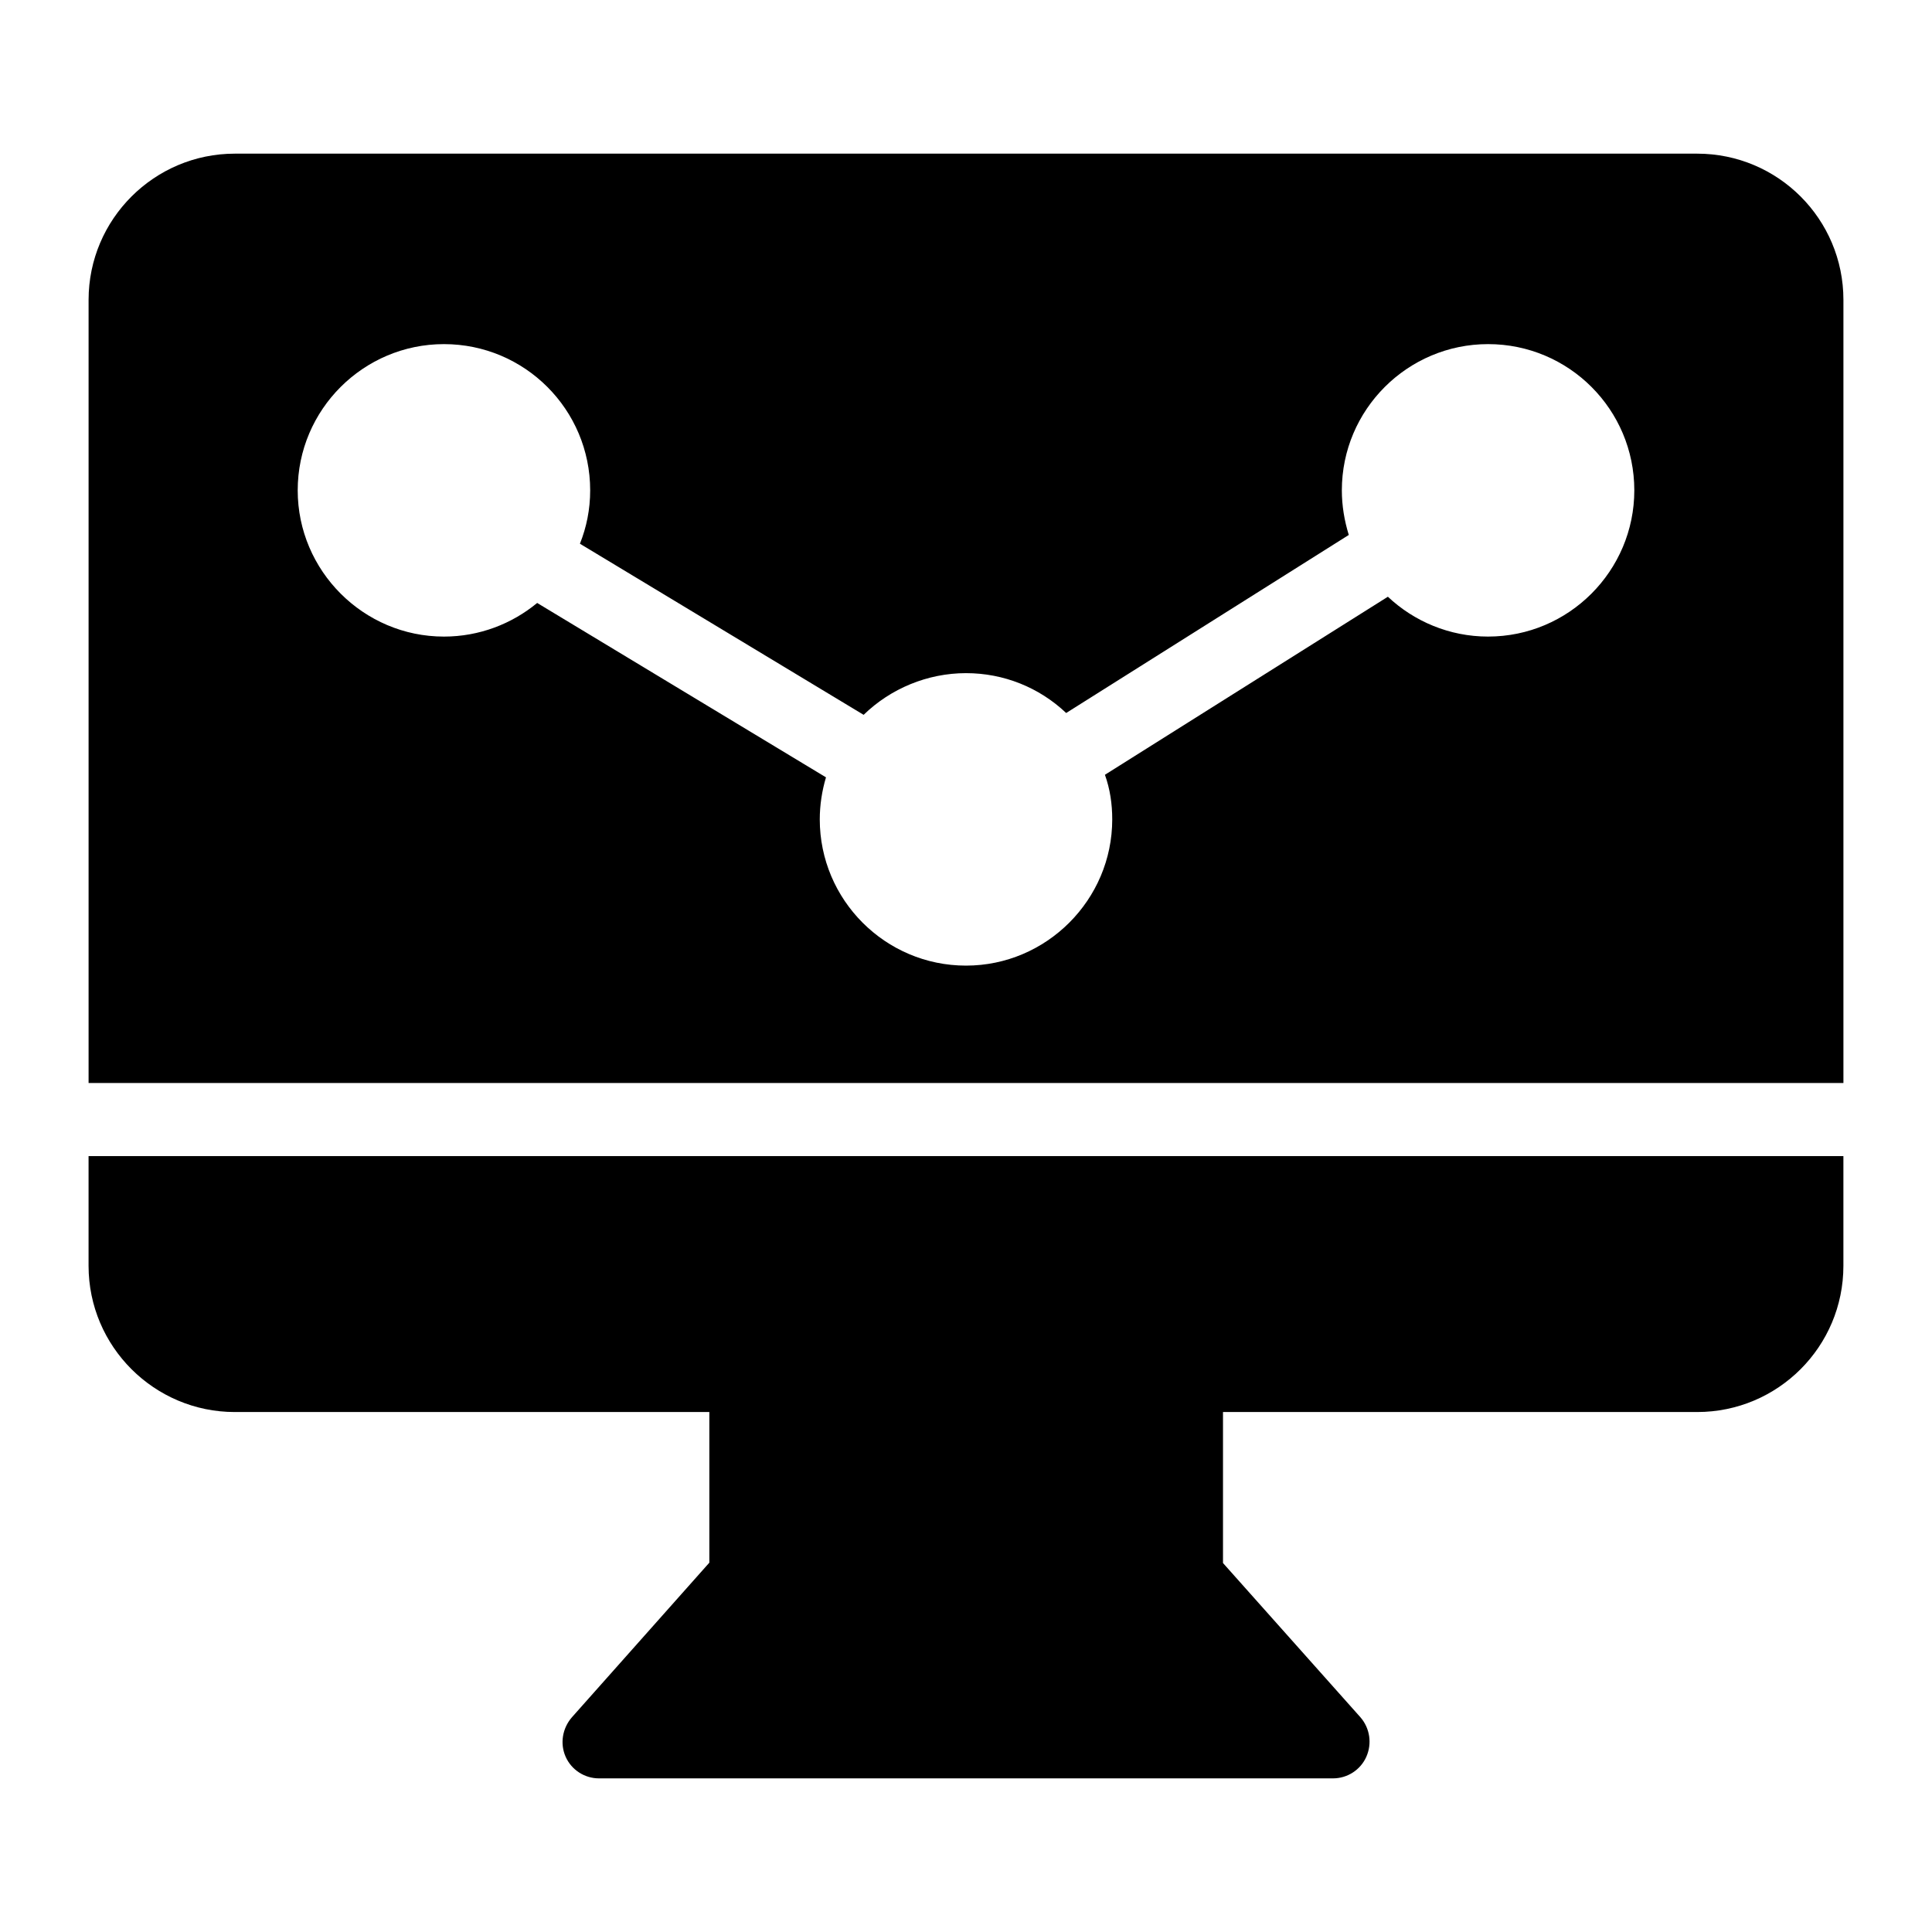 <?xml version="1.0" encoding="UTF-8"?>
<!-- Uploaded to: SVG Repo, www.svgrepo.com, Generator: SVG Repo Mixer Tools -->
<svg fill="#000000" width="800px" height="800px" version="1.1" viewBox="144 144 512 512" xmlns="http://www.w3.org/2000/svg">
 <g>
  <path d="m167.47 479.45c0 21.414 17.441 38.754 38.754 38.754h125.76v39.918l-36.43 40.984c-2.519 2.906-3.199 6.977-1.648 10.465 1.551 3.488 5.039 5.715 8.816 5.715h194.55c3.777 0 7.266-2.227 8.816-5.715 1.551-3.488 0.969-7.555-1.551-10.465l-36.43-40.887v-40.016h125.66c21.414 0 38.754-17.344 38.754-38.754v-29.066h-465.05z"/>
  <path d="m593.77 184.72h-387.54c-21.316 0-38.754 17.344-38.754 38.754v207.53h465.05v-207.53c0-21.414-17.344-38.754-38.758-38.754zm-55.418 127.98c-10.27 0-19.668-4.07-26.547-10.559l-74.988 47.184c1.355 3.777 1.938 7.75 1.938 11.82 0 21.316-17.438 38.754-38.754 38.754-21.41 0-38.754-17.441-38.754-38.754 0-3.777 0.582-7.559 1.648-11.141l-76.539-46.215c-6.684 5.523-15.309 8.914-24.707 8.914-21.316 0-38.754-17.441-38.754-38.754 0-21.41 17.438-38.754 38.754-38.754 21.414 0 38.754 17.344 38.754 38.754 0 5.039-0.969 9.785-2.715 14.145l75.184 45.344c7.168-6.977 16.957-11.047 27.129-11.047 9.98 0 19.379 3.777 26.547 10.562l74.895-47.184c-1.164-3.777-1.84-7.75-1.84-11.82 0-21.41 17.438-38.754 38.754-38.754 21.414 0 38.754 17.344 38.754 38.754-0.004 21.312-17.344 38.75-38.758 38.75z"/>
 </g>
</svg>